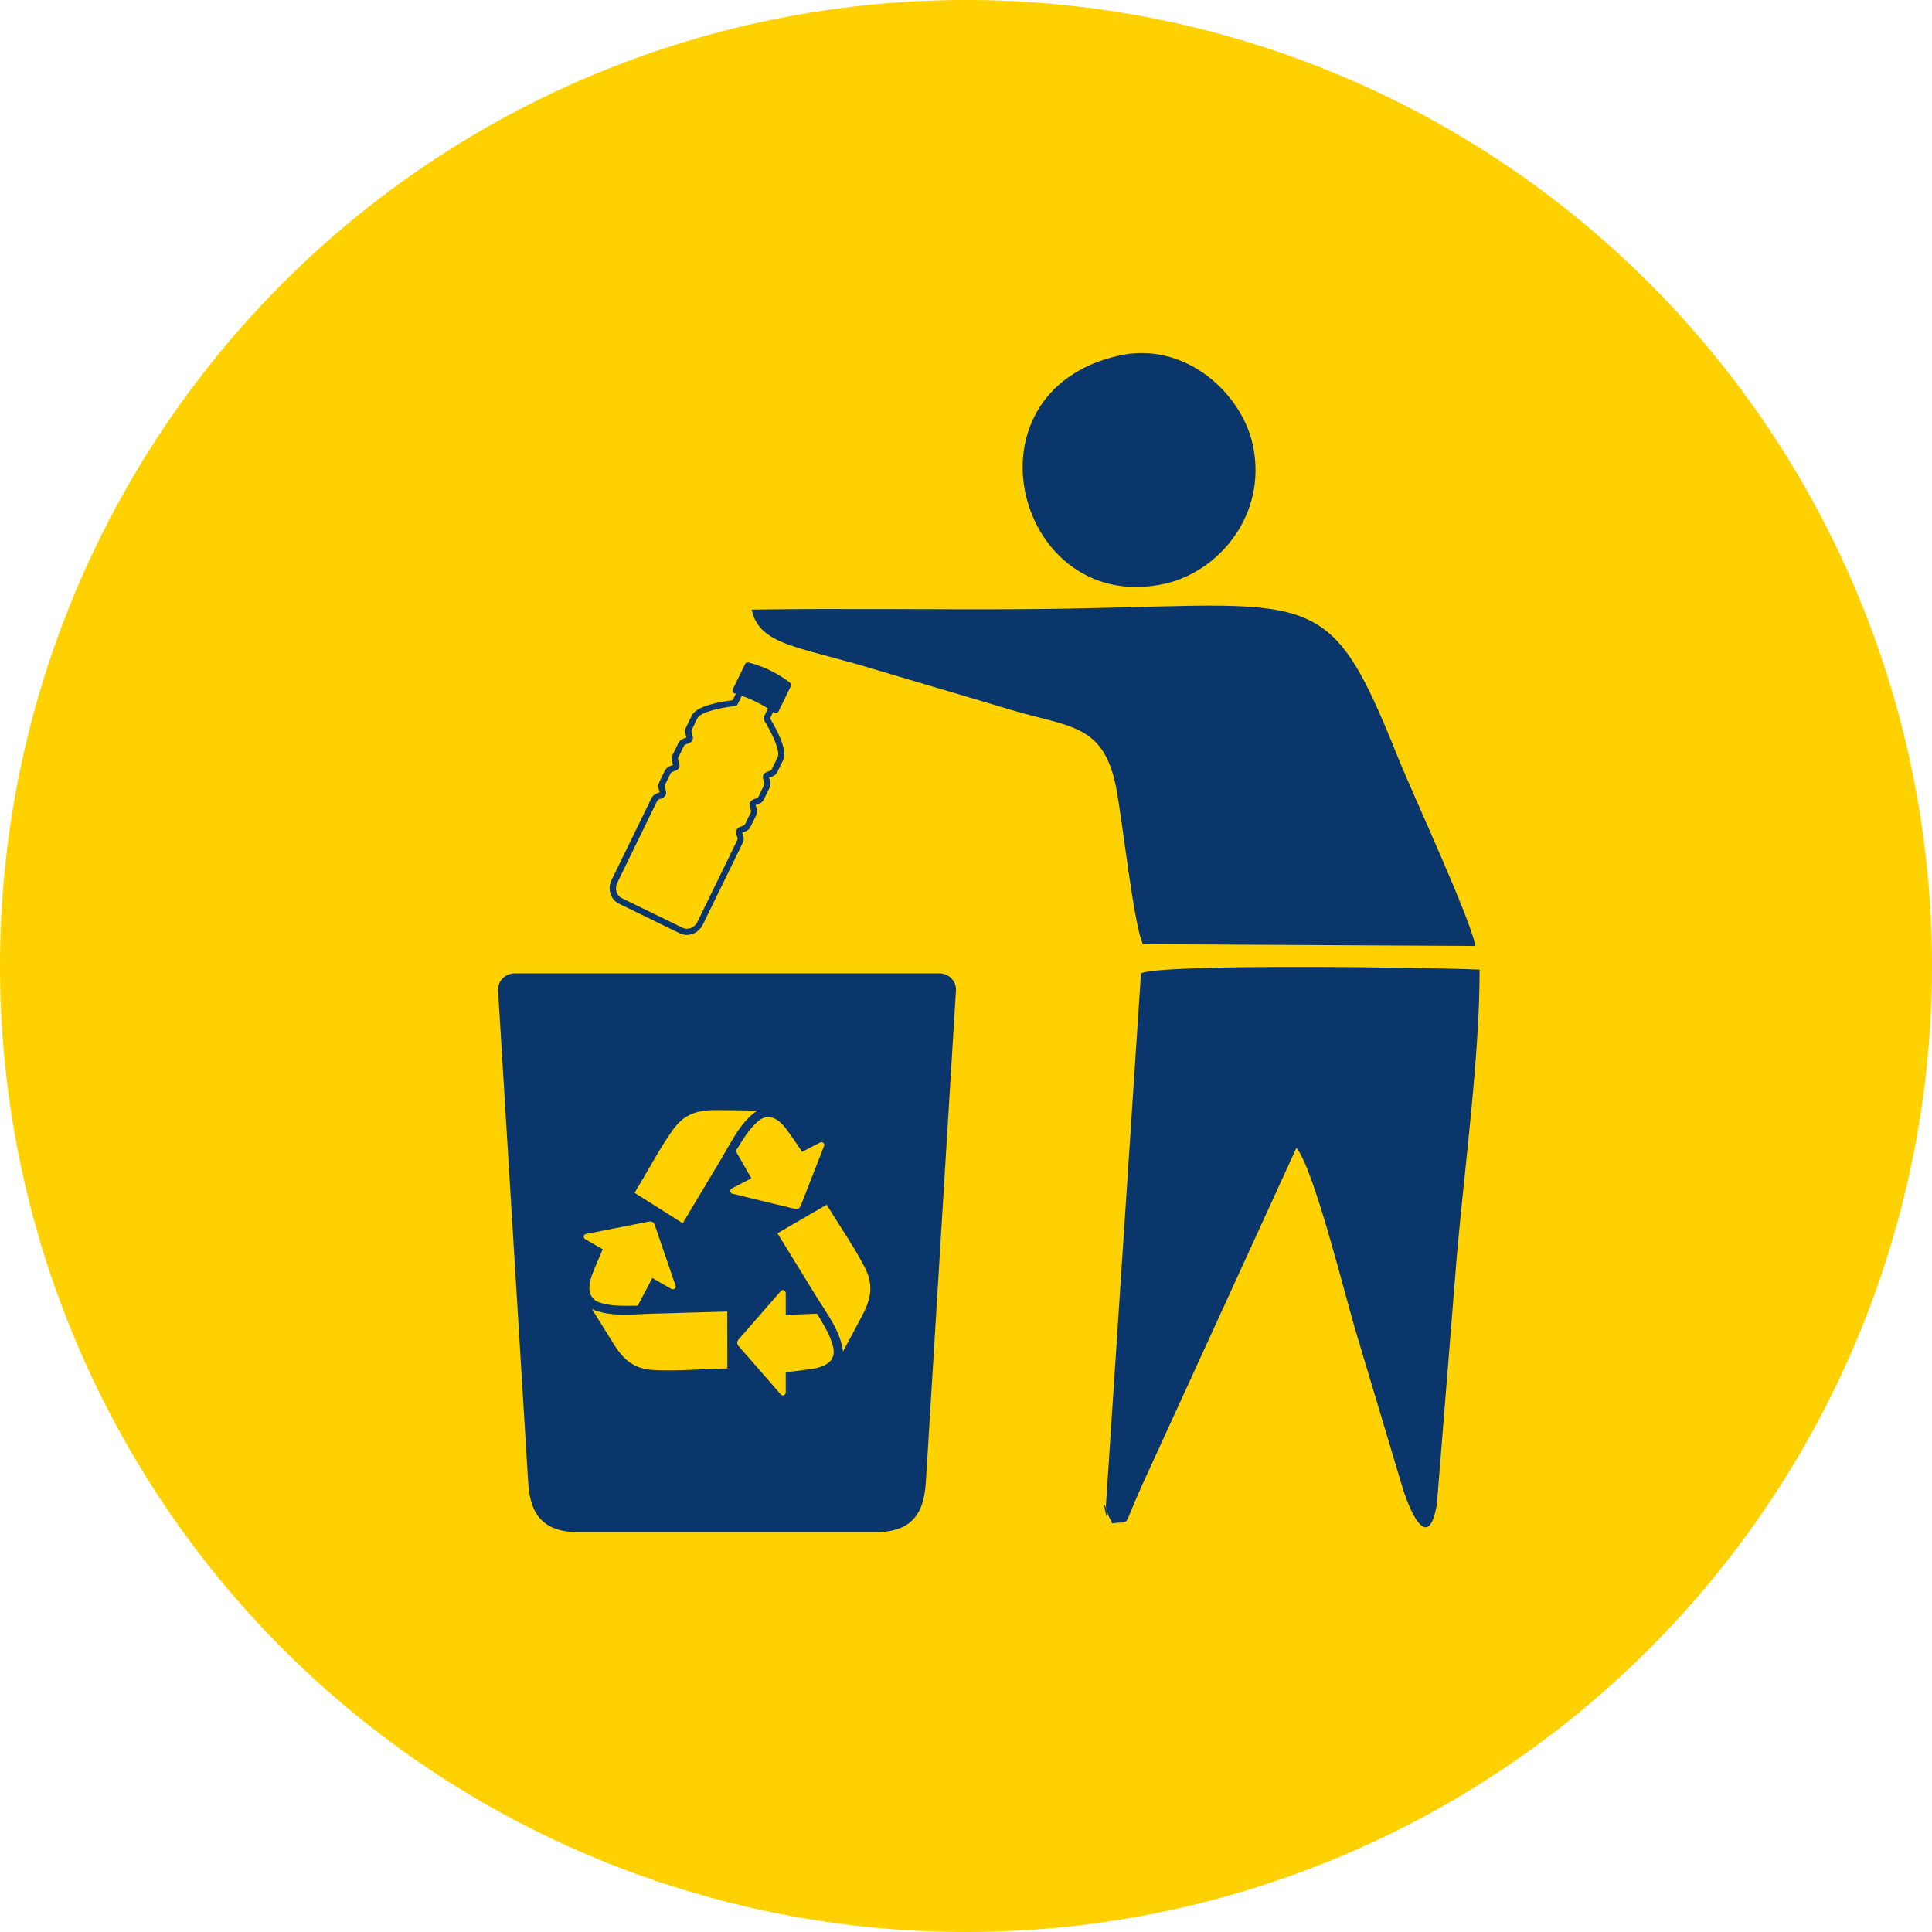<?xml version="1.0" encoding="UTF-8"?><svg id="Layer_2" xmlns="http://www.w3.org/2000/svg" viewBox="0 0 400 400"><defs><style>.cls-1{fill:#ffd100;}.cls-2,.cls-3{fill:#0b366b;}.cls-3{fill-rule:evenodd;}</style></defs><g id="Layer_2-2"><g><circle class="cls-1" cx="200" cy="200" r="200" transform="translate(-82.84 200) rotate(-45)"/><g><g><path class="cls-3" d="M230.28,315.41c4.1-.73,1.76,1.81,6.2-7.97l31.93-69.78c3.72,4.48,10.18,31.17,12.65,39.2l9.01,30.09c1.37,4.92,5.54,15.35,7.42,4.5l4.16-51.78c1.62-18.37,4.71-41.15,4.69-58.92-9.5-.45-64.84-1.3-70.11,.74l-7.27,110.35c1.01,6.83-1.58-4.88,.49,1.86l.82,1.71Z"/><path class="cls-3" d="M236.62,195.48l68.84,.37c-1.1-5.92-12.9-31.24-16.13-39.29-15.23-38.01-17.02-30.72-79.14-30.43-18.17,.08-36.42-.19-54.57,.08,1.59,7.28,9.34,7.56,24.12,11.98,10.21,3.05,19.5,5.75,29.4,8.73,12.27,3.7,19.31,2.8,21.94,16.11,1.27,6.48,3.65,28.53,5.54,32.45Z"/><path class="cls-3" d="M231.58,73.64c-33.36,7.61-20.92,54.06,9.61,47.21,11.06-2.47,21.2-14.17,18.23-28.56-2.24-10.87-14.09-21.78-27.85-18.65Z"/></g><path class="cls-3" d="M190.62,201.52H110.43c-1.29,0-2.59,.01-3.87,0-1.96,0-3.56,1.6-3.44,3.57l6.11,99.82c.29,4.69,.27,12.3,10.39,12.3h61.8c10.11,0,10.1-7.61,10.39-12.3l6.11-99.82c.12-1.97-1.48-3.57-3.44-3.57-1.29,.01-2.58,0-3.87,0h0Zm-16.1,78.33c1.74-3.28,3.05-5.71,3.91-7.31,1.92-3.61,2.5-6.41,.61-10.14-2.11-4.13-5.42-8.92-7.89-12.98l-10.19,5.92,8.06,13.1c2.14,3.47,5.07,7.24,5.5,11.41h0Zm-11.84-7.61c4.3-.17,6.44-.25,6.44-.25,.04,.04,.08,.09,.12,.12,1.92,3.17,2.77,4.8,3.24,6.72,.53,2.14-.37,4.03-4.59,4.62-1.73,.24-3.52,.47-5.21,.65v4.2c-.02,.25-.16,.46-.38,.56-.21,.1-.44,.05-.6-.11l-8.67-9.93c-.52-.53-.53-1.1,0-1.63l8.67-9.93c.17-.17,.4-.21,.6-.12,.22,.1,.35,.31,.38,.57v4.55Zm-40.12-1.21c1.96,3.16,3.41,5.49,4.37,7.03,2.15,3.48,4.29,5.38,8.48,5.6,4.62,.24,10.43-.24,15.18-.34l-.02-11.78-15.39,.44c-4.08,.11-8.78,.76-12.62-.94h0Zm12.5-6.45c-2,3.8-2.99,5.7-2.99,5.7-.06,.01-.11,.02-.17,.05-3.7,.08-5.55-.01-7.43-.56-2.12-.6-3.3-2.33-1.72-6.28,.65-1.62,1.36-3.29,2.04-4.84l-3.53-2.03-.11-.06c-.21-.15-.31-.37-.29-.6,.02-.23,.17-.41,.4-.47l12.93-2.54c.73-.19,1.22,.07,1.42,.81l4.27,12.47c.06,.23-.02,.46-.21,.59-.18,.13-.45,.15-.68,.04l-.1-.06-3.85-2.21Zm21.77-34.65c-3.71-.05-6.47-.07-8.28-.1-4.1-.05-6.85,.74-9.28,4.14-2.69,3.78-5.41,8.93-7.88,12.99l9.96,6.3,7.9-13.2c2.09-3.5,4.08-7.83,7.57-10.14h0Zm-1.28,14.01c-2.13-3.73-3.19-5.59-3.19-5.59,.01-.05,.04-.11,.05-.17,1.92-3.17,2.99-4.67,4.46-5.96,1.65-1.46,3.74-1.54,6.22,1.94,1.02,1.42,2.04,2.89,2.98,4.31l3.62-1.87,.11-.06c.23-.08,.5-.06,.66,.07,.18,.15,.25,.38,.18,.59l-4.8,12.28c-.23,.71-.73,.99-1.45,.76l-12.81-3.11c-.23-.09-.37-.27-.39-.5-.01-.22,.12-.45,.33-.59l.11-.05,3.93-2.04Z"/><path class="cls-2" d="M159.49,160.93c.44-.15,1.11-.38,1.46-1.11l1.2-2.47c.53-1.09,.19-2.89-1.04-5.51-.64-1.36-1.34-2.57-1.68-3.11l.65-1.33c.1,.07,.15,.11,.15,.11,.03,.02,.07,.05,.1,.06,.13,.07,.29,.08,.43,.05,.19-.05,.34-.17,.43-.34l2.52-5.17c.13-.27,.06-.59-.17-.78-.06-.05-1.61-1.32-4.11-2.54-1.47-.72-2.96-1.26-4.45-1.63-.3-.07-.6,.07-.73,.34l-2.52,5.17c-.08,.17-.09,.37-.01,.54,.07,.17,.22,.3,.4,.36,.07,.02,.14,.05,.22,.07l-.65,1.33c-.63,.08-2.01,.26-3.48,.6-2.82,.65-4.45,1.49-4.98,2.57l-1.2,2.47c-.35,.73-.12,1.39,.03,1.83,.03,.07,.06,.17,.08,.25-.07,.03-.18,.07-.26,.09-.44,.15-1.11,.38-1.46,1.1l-1.17,2.41c-.35,.72-.12,1.39,.03,1.83,.03,.08,.06,.18,.08,.25-.07,.03-.18,.07-.25,.09-.44,.15-1.11,.38-1.46,1.1l-1.17,2.41c-.35,.72-.12,1.39,.03,1.83,.03,.08,.06,.18,.08,.25-.07,.03-.18,.07-.25,.09-.44,.15-1.11,.38-1.46,1.1l-8.27,16.97c-.9,1.84-.21,4.03,1.53,4.88l12.59,6.14c1.74,.85,3.89,.04,4.79-1.8l8.27-16.97c.35-.72,.12-1.39-.03-1.83-.03-.08-.06-.18-.08-.25,.07-.03,.18-.07,.25-.09,.44-.15,1.11-.38,1.46-1.1l1.17-2.41c.35-.72,.12-1.39-.03-1.83-.03-.08-.06-.18-.08-.25,.07-.03,.18-.07,.25-.09,.44-.15,1.11-.38,1.46-1.1l1.17-2.41c.35-.72,.12-1.38-.03-1.82-.03-.08-.06-.18-.08-.26,.07-.03,.17-.06,.25-.09Zm.31-1.67c-.11,.23-.35,.32-.72,.45-.36,.12-.81,.28-1.03,.72-.22,.45-.06,.9,.06,1.26,.13,.37,.2,.61,.09,.84l-1.17,2.41c-.11,.23-.35,.32-.72,.45-.36,.12-.81,.28-1.03,.73-.22,.45-.06,.9,.06,1.26,.13,.37,.2,.61,.09,.84l-1.17,2.41c-.11,.23-.35,.32-.72,.45-.36,.12-.81,.28-1.03,.73-.22,.45-.06,.9,.06,1.26,.13,.37,.2,.61,.09,.84l-8.27,16.97c-.59,1.2-1.96,1.75-3.07,1.21l-12.59-6.14c-1.1-.54-1.52-1.96-.94-3.16l8.27-16.97c.11-.23,.35-.32,.72-.45,.36-.12,.81-.28,1.03-.73,.22-.45,.06-.9-.06-1.26-.13-.37-.2-.61-.09-.84l1.17-2.41c.11-.23,.35-.32,.72-.45,.36-.12,.81-.28,1.03-.73,.22-.45,.06-.9-.06-1.26-.13-.37-.2-.61-.09-.84l1.17-2.41c.11-.23,.35-.32,.72-.45,.36-.13,.81-.28,1.03-.73,.22-.45,.06-.9-.06-1.26-.13-.37-.2-.61-.09-.85l1.2-2.47c.61-1.25,4.92-2.21,7.79-2.49,.22-.02,.42-.16,.52-.36l.87-1.79c.95,.35,1.89,.75,2.82,1.2,1.07,.52,1.95,1.03,2.6,1.43l-.87,1.79c-.1,.2-.08,.44,.04,.63,1.55,2.43,3.45,6.42,2.84,7.67l-1.2,2.47Z"/></g></g></g></svg>
